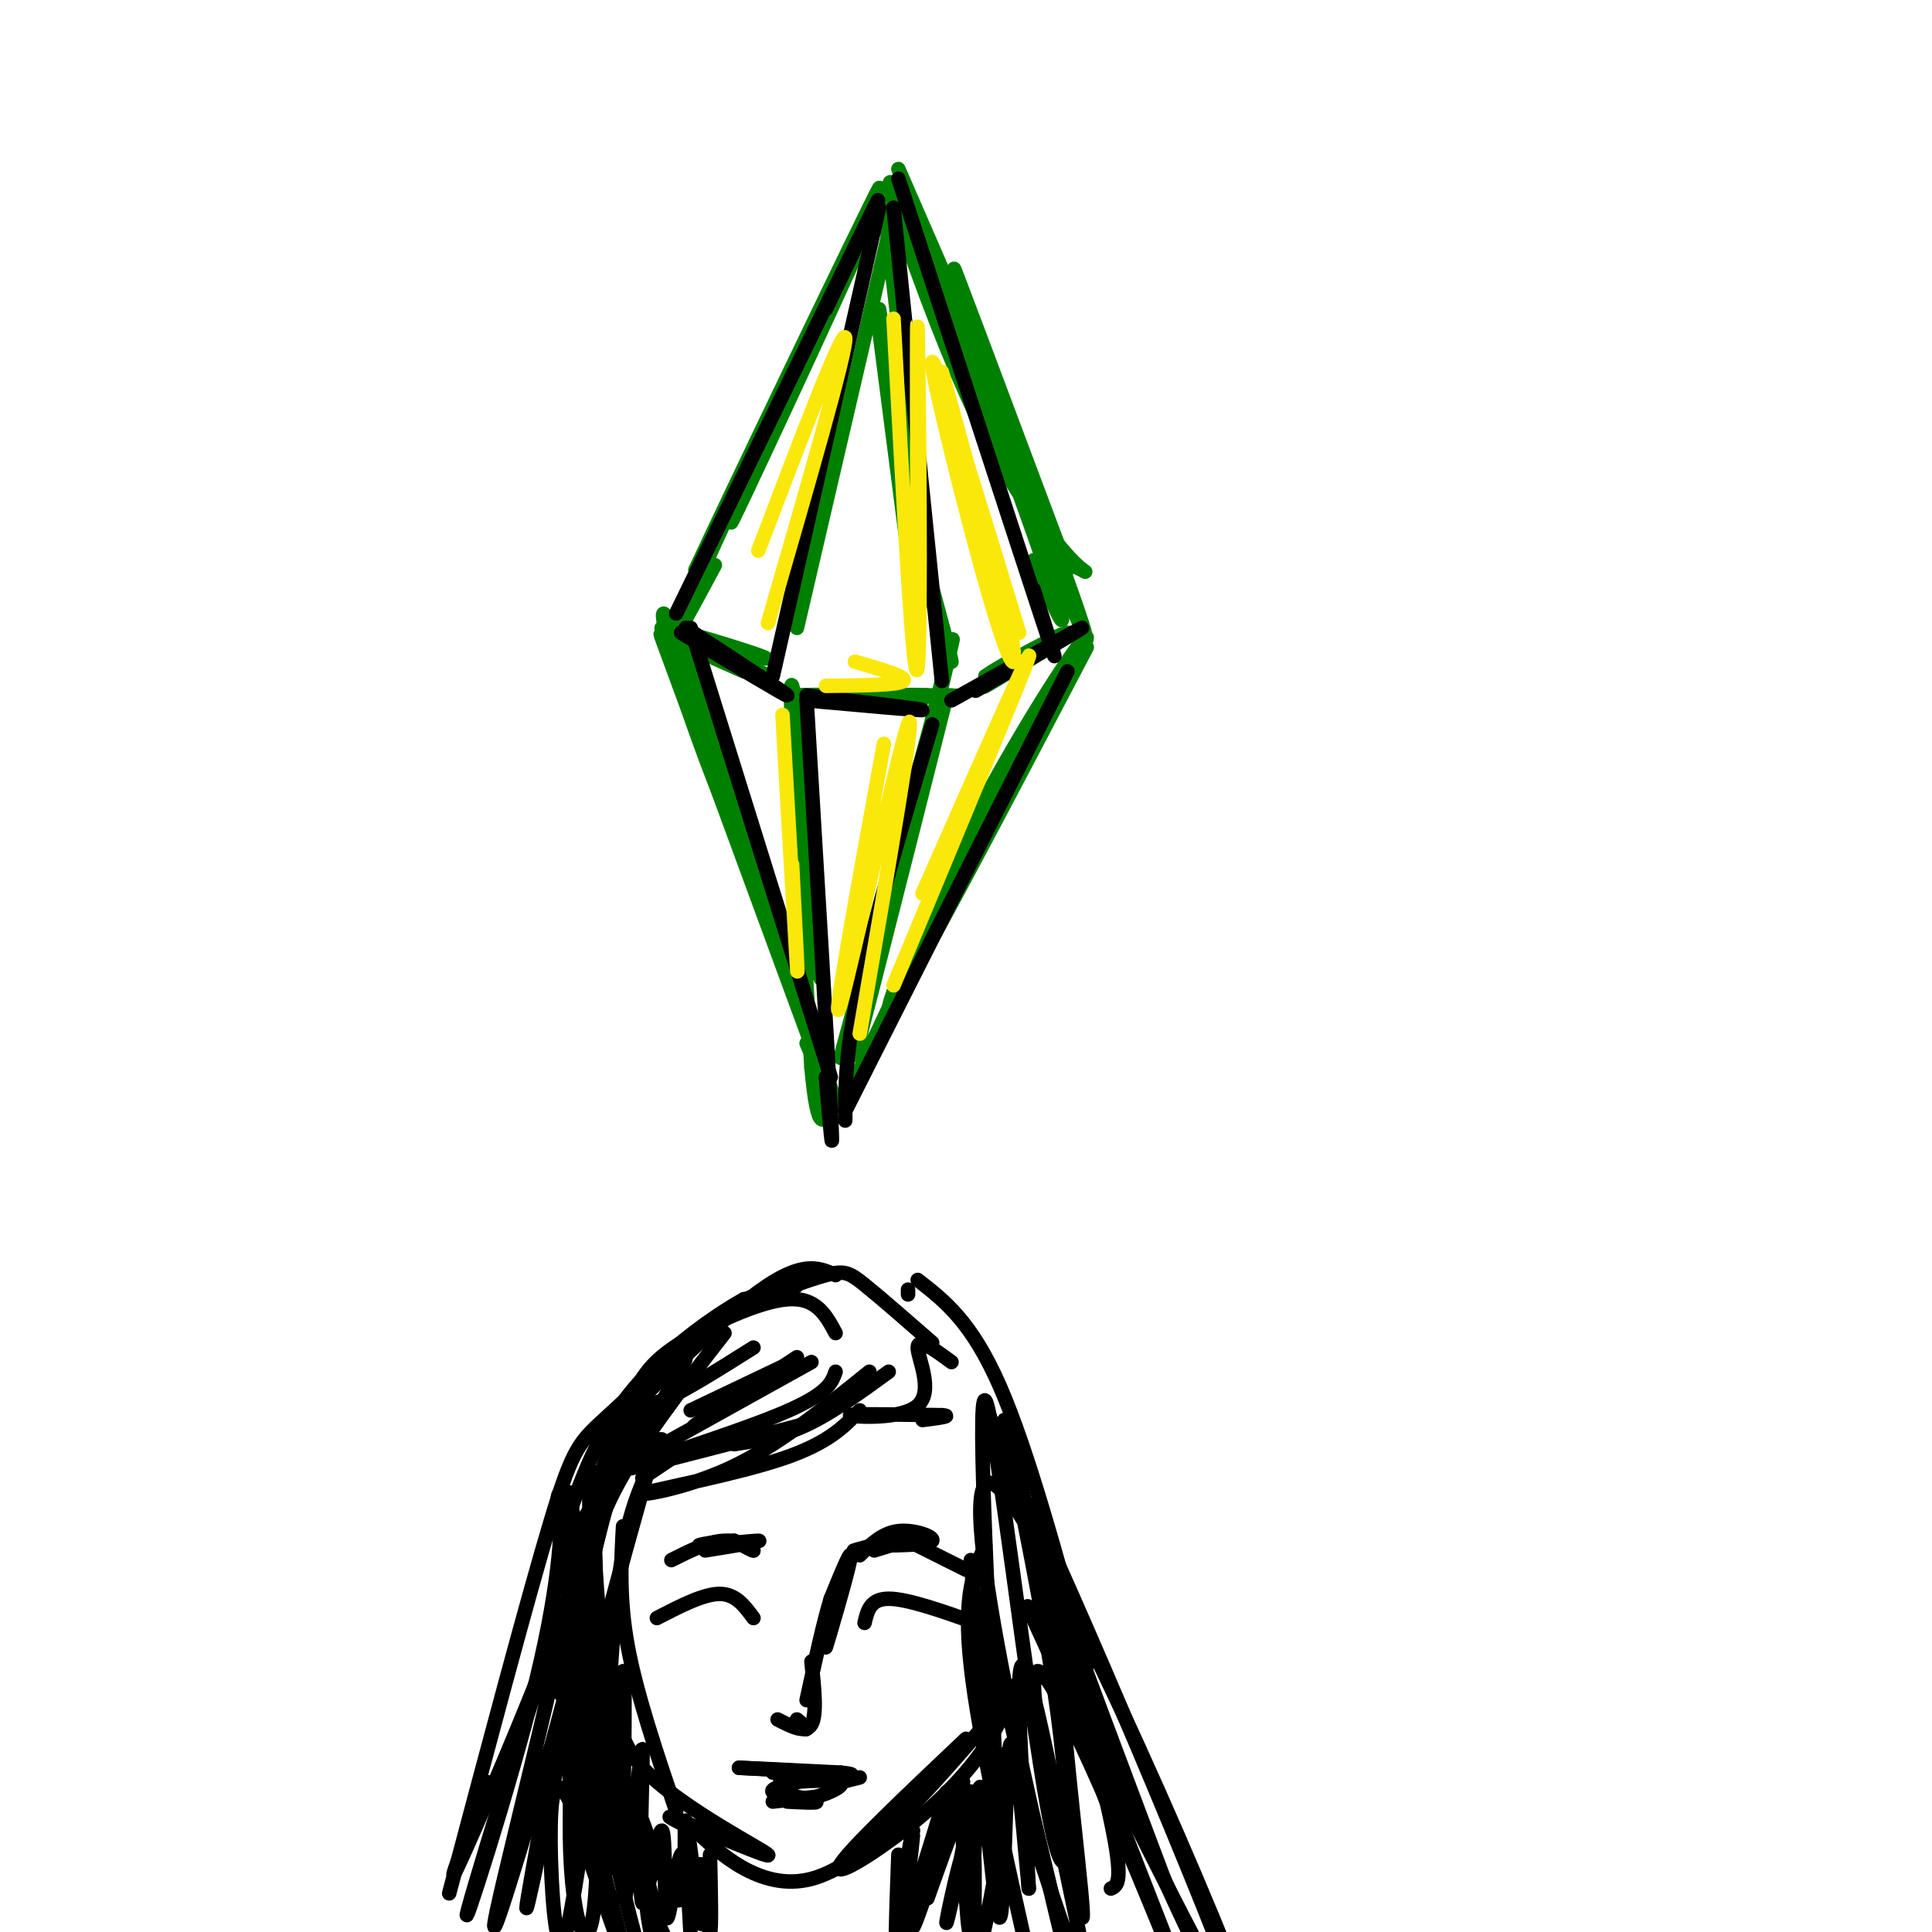 <svg viewBox='0 0 400 400' version='1.1' xmlns='http://www.w3.org/2000/svg' xmlns:xlink='http://www.w3.org/1999/xlink'><g fill='none' stroke='#008000' stroke-width='3' stroke-linecap='round' stroke-linejoin='round'><path d='M179,47c-15.444,33.978 -30.889,67.956 -27,60c3.889,-7.956 27.111,-57.844 29,-63c1.889,-5.156 -17.556,34.422 -37,74'/><path d='M144,118c5.107,-11.202 36.375,-76.208 38,-79c1.625,-2.792 -26.393,56.631 -37,80c-10.607,23.369 -3.804,10.685 3,-2'/><path d='M140,130c10.887,29.327 21.774,58.655 22,62c0.226,3.345 -10.208,-19.292 -17,-38c-6.792,-18.708 -9.940,-33.488 -6,-24c3.940,9.488 14.970,43.244 26,77'/><path d='M165,207c-3.600,-8.556 -25.600,-68.444 -28,-75c-2.400,-6.556 14.800,40.222 32,87'/><path d='M186,35c13.539,31.104 27.078,62.207 25,58c-2.078,-4.207 -19.774,-43.726 -25,-53c-5.226,-9.274 2.016,11.695 8,27c5.984,15.305 10.710,24.944 15,32c4.290,7.056 8.145,11.528 12,16'/><path d='M221,115c3.061,3.389 4.712,3.861 3,3c-1.712,-0.861 -6.789,-3.056 -15,-21c-8.211,-17.944 -19.557,-51.639 -17,-46c2.557,5.639 19.016,50.611 25,68c5.984,17.389 1.492,7.194 -3,-3'/><path d='M203,79c12.267,30.467 24.533,60.933 21,50c-3.533,-10.933 -22.867,-63.267 -26,-72c-3.133,-8.733 9.933,26.133 23,61'/><path d='M225,134c-18.006,34.327 -36.012,68.655 -40,74c-3.988,5.345 6.042,-18.292 17,-39c10.958,-20.708 22.845,-38.488 23,-37c0.155,1.488 -11.423,22.244 -23,43'/><path d='M202,175c-10.640,20.250 -25.738,49.376 -20,38c5.738,-11.376 32.314,-63.255 32,-62c-0.314,1.255 -27.518,55.644 -36,72c-8.482,16.356 1.759,-5.322 12,-27'/><path d='M190,196c0.167,-0.167 -5.417,12.917 -11,26'/><path d='M167,216c2.917,6.750 5.833,13.500 6,13c0.167,-0.500 -2.417,-8.250 -5,-16'/><path d='M154,138c4.262,1.643 8.524,3.286 3,1c-5.524,-2.286 -20.833,-8.500 -20,-9c0.833,-0.500 17.810,4.714 21,6c3.190,1.286 -7.405,-1.357 -18,-4'/><path d='M140,132c-0.667,0.500 6.667,3.750 14,7'/><path d='M224,130c-11.029,6.700 -22.057,13.400 -20,12c2.057,-1.400 17.201,-10.901 17,-11c-0.201,-0.099 -15.746,9.204 -17,10c-1.254,0.796 11.785,-6.915 15,-9c3.215,-2.085 -3.392,1.458 -10,5'/><path d='M209,137c-2.500,1.333 -3.750,2.167 -5,3'/><path d='M168,144c13.256,0.536 26.512,1.071 22,1c-4.512,-0.071 -26.792,-0.750 -26,-1c0.792,-0.250 24.655,-0.071 32,0c7.345,0.071 -1.827,0.036 -11,0'/><path d='M185,144c-7.233,0.019 -19.815,0.067 -16,0c3.815,-0.067 24.027,-0.249 23,0c-1.027,0.249 -23.293,0.928 -26,1c-2.707,0.072 14.147,-0.464 31,-1'/><path d='M165,130c0.000,0.000 20.000,-86.000 20,-86'/><path d='M183,42c4.583,38.667 9.167,77.333 9,81c-0.167,3.667 -5.083,-27.667 -10,-59'/><path d='M182,68c0.000,0.000 8.000,62.000 8,62'/><path d='M192,121c2.500,8.250 5.000,16.500 5,16c0.000,-0.500 -2.500,-9.750 -5,-19'/><path d='M163,152c3.711,29.000 7.422,58.000 7,49c-0.422,-9.000 -4.978,-56.000 -6,-59c-1.022,-3.000 1.489,38.000 4,79'/><path d='M168,221c1.333,14.500 2.667,11.250 4,8'/><path d='M196,144c-10.067,39.844 -20.133,79.689 -19,74c1.133,-5.689 13.467,-56.911 18,-76c4.533,-19.089 1.267,-6.044 -2,7'/><path d='M193,149c-3.500,12.833 -11.250,41.417 -19,70'/></g>
<g fill='none' stroke='#000000' stroke-width='3' stroke-linecap='round' stroke-linejoin='round'><path d='M140,127c17.417,-35.750 34.833,-71.500 40,-82c5.167,-10.500 -1.917,4.250 -9,19'/><path d='M182,43c0.000,0.000 -22.000,97.000 -22,97'/><path d='M185,43c0.000,0.000 10.000,98.000 10,98'/><path d='M186,37c12.667,38.917 25.333,77.833 30,92c4.667,14.167 1.333,3.583 -2,-7'/><path d='M202,143c11.417,-6.667 22.833,-13.333 22,-13c-0.833,0.333 -13.917,7.667 -27,15'/><path d='M167,144c12.000,1.417 24.000,2.833 24,3c0.000,0.167 -12.000,-0.917 -24,-2'/><path d='M141,131c10.917,6.583 21.833,13.167 22,13c0.167,-0.167 -10.417,-7.083 -21,-14'/><path d='M143,130c0.000,0.000 29.000,93.000 29,93'/><path d='M167,145c2.167,36.000 4.333,72.000 5,85c0.667,13.000 -0.167,3.000 -1,-7'/><path d='M193,150c-6.000,20.167 -12.000,40.333 -15,54c-3.000,13.667 -3.000,20.833 -3,28'/><path d='M175,230c0.000,0.000 46.000,-91.000 46,-91'/></g>
<g fill='none' stroke='#fae80b' stroke-width='3' stroke-linecap='round' stroke-linejoin='round'><path d='M185,66c2.111,39.311 4.222,78.622 5,72c0.778,-6.622 0.222,-59.178 0,-69c-0.222,-9.822 -0.111,23.089 0,56'/><path d='M190,125c0.000,11.500 0.000,12.250 0,13'/><path d='M195,77c5.905,21.286 11.810,42.571 14,53c2.190,10.429 0.667,10.000 -4,-6c-4.667,-16.000 -12.476,-47.571 -12,-49c0.476,-1.429 9.238,27.286 18,56'/><path d='M157,114c8.833,-23.250 17.667,-46.500 18,-44c0.333,2.500 -7.833,30.750 -16,59'/><path d='M162,148c1.333,23.417 2.667,46.833 3,52c0.333,5.167 -0.333,-7.917 -1,-21'/><path d='M183,154c-5.578,30.667 -11.156,61.333 -9,54c2.156,-7.333 12.044,-52.667 14,-58c1.956,-5.333 -4.022,29.333 -10,64'/><path d='M191,185c11.500,-26.083 23.000,-52.167 22,-49c-1.000,3.167 -14.500,35.583 -28,68'/><path d='M171,142c7.500,-0.083 15.000,-0.167 16,-1c1.000,-0.833 -4.500,-2.417 -10,-4'/></g>
<g fill='none' stroke='#000000' stroke-width='3' stroke-linecap='round' stroke-linejoin='round'><path d='M136,298c0.000,0.000 1.000,0.000 1,0'/><path d='M164,282c0.000,0.000 -21.000,10.000 -21,10'/><path d='M165,281c-9.500,6.250 -19.000,12.500 -21,14c-2.000,1.500 3.500,-1.750 9,-5'/><path d='M168,282c0.000,0.000 -36.000,20.000 -36,20'/><path d='M173,284c-0.822,2.378 -1.644,4.756 -12,9c-10.356,4.244 -30.244,10.356 -31,11c-0.756,0.644 17.622,-4.178 36,-9'/><path d='M180,284c-9.595,7.738 -19.190,15.476 -29,20c-9.810,4.524 -19.833,5.833 -17,5c2.833,-0.833 18.524,-3.810 28,-7c9.476,-3.190 12.738,-6.595 16,-10'/><path d='M184,284c-5.833,4.250 -11.667,8.500 -17,11c-5.333,2.500 -10.167,3.250 -15,4'/><path d='M173,264c-3.705,-1.686 -7.410,-3.372 -18,5c-10.590,8.372 -28.065,26.801 -30,28c-1.935,1.199 11.671,-14.831 22,-23c10.329,-8.169 17.380,-8.477 18,-8c0.620,0.477 -5.190,1.738 -11,3'/><path d='M154,269c-6.422,3.578 -16.978,11.022 -24,20c-7.022,8.978 -10.511,19.489 -14,30'/><path d='M129,295c-5.083,22.833 -10.167,45.667 -12,53c-1.833,7.333 -0.417,-0.833 1,-9'/><path d='M122,304c0.083,28.500 0.167,57.000 0,66c-0.167,9.000 -0.583,-1.500 -1,-12'/><path d='M122,344c0.452,22.601 0.905,45.202 0,31c-0.905,-14.202 -3.167,-65.208 -4,-66c-0.833,-0.792 -0.238,48.631 0,63c0.238,14.369 0.119,-6.315 0,-27'/><path d='M118,345c2.238,-13.893 7.833,-35.125 11,-45c3.167,-9.875 3.905,-8.393 8,-10c4.095,-1.607 11.548,-6.304 19,-11'/><path d='M154,270c6.600,-2.489 13.200,-4.978 17,-6c3.800,-1.022 4.800,-0.578 8,2c3.200,2.578 8.600,7.289 14,12'/><path d='M188,268c0.000,0.000 0.000,-1.000 0,-1'/><path d='M190,265c5.583,4.333 11.167,8.667 17,22c5.833,13.333 11.917,35.667 18,58'/><path d='M209,307c-3.494,-10.565 -6.988,-21.131 -3,-11c3.988,10.131 15.458,40.958 21,60c5.542,19.042 5.155,26.298 1,14c-4.155,-12.298 -12.077,-44.149 -20,-76'/><path d='M208,294c-0.703,-0.857 7.541,35.000 11,61c3.459,26.000 2.133,42.144 -2,20c-4.133,-22.144 -11.074,-82.577 -13,-85c-1.926,-2.423 1.164,53.165 2,74c0.836,20.835 -0.582,6.918 -2,-7'/><path d='M204,357c-0.833,-6.833 -1.917,-20.417 -3,-34'/><path d='M197,282c-3.488,-2.565 -6.976,-5.131 -7,-3c-0.024,2.131 3.417,8.958 0,12c-3.417,3.042 -13.690,2.298 -14,2c-0.310,-0.298 9.345,-0.149 19,0'/><path d='M195,293c2.500,0.167 -0.750,0.583 -4,1'/><path d='M134,305c-6.000,21.417 -12.000,42.833 -14,55c-2.000,12.167 0.000,15.083 2,18'/><path d='M139,302c0.000,0.000 -6.000,4.000 -6,4'/><path d='M129,316c-0.417,7.583 -0.833,15.167 1,25c1.833,9.833 5.917,21.917 10,34'/><path d='M129,346c-1.268,6.732 -2.536,13.464 5,21c7.536,7.536 23.875,15.875 25,17c1.125,1.125 -12.964,-4.964 -18,-7c-5.036,-2.036 -1.018,-0.018 3,2'/><path d='M144,379c4.200,3.956 13.200,12.844 24,10c10.800,-2.844 23.400,-17.422 36,-32'/><path d='M200,360c-12.024,11.387 -24.048,22.774 -26,26c-1.952,3.226 6.167,-1.708 13,-7c6.833,-5.292 12.381,-10.940 16,-16c3.619,-5.060 5.310,-9.530 7,-14'/><path d='M133,307c-2.183,5.534 -4.367,11.069 -6,31c-1.633,19.931 -2.716,54.260 -2,52c0.716,-2.260 3.231,-41.108 4,-43c0.769,-1.892 -0.209,33.174 0,43c0.209,9.826 1.604,-5.587 3,-21'/><path d='M132,369c0.754,-5.969 1.140,-10.390 1,-3c-0.140,7.390 -0.805,26.591 0,28c0.805,1.409 3.082,-14.973 4,-15c0.918,-0.027 0.478,16.300 1,18c0.522,1.700 2.006,-11.229 3,-13c0.994,-1.771 1.497,7.614 2,17'/><path d='M199,374c0.730,14.994 1.461,29.987 2,25c0.539,-4.987 0.887,-29.955 2,-29c1.113,0.955 2.992,27.834 4,27c1.008,-0.834 1.145,-29.381 2,-35c0.855,-5.619 2.427,11.691 4,29'/><path d='M213,391c-0.444,-9.996 -3.553,-49.485 -1,-46c2.553,3.485 10.767,49.944 12,52c1.233,2.056 -4.514,-40.293 -4,-49c0.514,-8.707 7.290,16.226 10,29c2.710,12.774 1.355,13.387 0,14'/><path d='M173,276c-2.005,-3.740 -4.010,-7.480 -10,-7c-5.990,0.480 -15.967,5.180 -22,9c-6.033,3.820 -8.124,6.759 -11,13c-2.876,6.241 -6.536,15.783 -8,22c-1.464,6.217 -0.732,9.108 0,12'/><path d='M150,276c-9.000,11.583 -18.000,23.167 -23,33c-5.000,9.833 -6.000,17.917 -7,26'/><path d='M156,335c-1.833,-2.500 -3.667,-5.000 -7,-5c-3.333,0.000 -8.167,2.500 -13,5'/><path d='M179,336c0.583,-2.500 1.167,-5.000 5,-5c3.833,0.000 10.917,2.500 18,5'/><path d='M202,336c3.000,0.833 1.500,0.417 0,0'/><path d='M164,357c1.417,0.583 2.833,1.167 3,1c0.167,-0.167 -0.917,-1.083 -2,-2'/><path d='M160,367c5.583,0.083 11.167,0.167 10,0c-1.167,-0.167 -9.083,-0.583 -17,-1'/><path d='M153,366c0.667,0.000 10.833,0.500 21,1'/><path d='M174,367c3.667,0.333 2.333,0.667 1,1'/><path d='M174,369c0.000,0.000 4.000,-1.000 4,-1'/><path d='M163,373c3.250,0.167 6.500,0.333 6,0c-0.500,-0.333 -4.750,-1.167 -9,-2'/><path d='M160,371c-0.667,-0.667 2.167,-1.333 5,-2'/><path d='M160,373c0.000,0.000 9.000,-1.000 9,-1'/><path d='M169,372c3.000,-0.822 6.000,-2.378 5,-3c-1.000,-0.622 -6.000,-0.311 -11,0'/><path d='M163,369c-2.000,-0.167 -1.500,-0.583 -1,-1'/><path d='M178,322c2.356,-2.311 4.711,-4.622 8,-5c3.289,-0.378 7.511,1.178 7,2c-0.511,0.822 -5.756,0.911 -11,1'/><path d='M182,320c-1.833,0.167 -0.917,0.083 0,0'/><path d='M190,320c0.000,0.000 10.000,5.000 10,5'/><path d='M139,323c3.889,-1.956 7.778,-3.911 11,-4c3.222,-0.089 5.778,1.689 6,2c0.222,0.311 -1.889,-0.844 -4,-2'/><path d='M152,319c-3.048,0.000 -8.667,1.000 -7,1c1.667,0.000 10.619,-1.000 12,-1c1.381,-0.000 -4.810,1.000 -11,2'/><path d='M181,321c5.489,-1.667 10.978,-3.333 9,-3c-1.978,0.333 -11.422,2.667 -13,3c-1.578,0.333 4.711,-1.333 11,-3'/><path d='M188,318c2.167,-0.333 2.083,0.333 2,1'/><path d='M176,323c-2.756,9.778 -5.511,19.556 -5,18c0.511,-1.556 4.289,-14.444 5,-18c0.711,-3.556 -1.644,2.222 -4,8'/><path d='M172,331c-1.500,4.833 -3.250,12.917 -5,21'/><path d='M168,344c0.583,5.500 1.167,11.000 0,13c-1.167,2.000 -4.083,0.500 -7,-1'/><path d='M147,384c0.167,7.833 0.333,15.667 0,16c-0.333,0.333 -1.167,-6.833 -2,-14'/><path d='M145,386c-0.118,2.131 0.587,14.458 0,12c-0.587,-2.458 -2.466,-19.700 -3,-21c-0.534,-1.300 0.276,13.343 -1,16c-1.276,2.657 -4.638,-6.671 -8,-16'/><path d='M186,384c-0.446,12.065 -0.893,24.131 0,20c0.893,-4.131 3.125,-24.458 3,-24c-0.125,0.458 -2.607,21.702 -3,25c-0.393,3.298 1.304,-11.351 3,-26'/><path d='M189,379c-0.697,2.518 -3.941,21.813 -2,19c1.941,-2.813 9.067,-27.733 9,-27c-0.067,0.733 -7.326,27.121 -7,28c0.326,0.879 8.236,-23.749 10,-29c1.764,-5.251 -2.618,8.874 -7,23'/><path d='M192,393c1.341,-3.481 8.194,-23.684 9,-22c0.806,1.684 -4.433,25.256 -5,27c-0.567,1.744 3.540,-18.338 5,-18c1.460,0.338 0.274,21.097 1,24c0.726,2.903 3.363,-12.048 6,-27'/><path d='M208,377c0.154,-9.785 -2.462,-20.746 2,-8c4.462,12.746 16.000,49.200 15,40c-1.000,-9.200 -14.538,-64.054 -10,-63c4.538,1.054 27.154,58.015 32,70c4.846,11.985 -8.077,-21.008 -21,-54'/><path d='M226,362c-8.541,-19.732 -19.392,-42.062 -9,-21c10.392,21.062 42.029,85.517 41,78c-1.029,-7.517 -34.722,-87.005 -43,-104c-8.278,-16.995 8.861,28.502 26,74'/><path d='M241,389c11.671,26.223 27.850,54.781 18,28c-9.850,-26.781 -45.729,-108.903 -54,-110c-8.271,-1.097 11.065,78.829 16,99c4.935,20.171 -4.533,-19.415 -14,-59'/><path d='M207,347c-2.833,-12.333 -2.917,-13.667 -3,-15'/><path d='M204,320c-2.333,5.000 -4.667,10.000 -3,25c1.667,15.000 7.333,40.000 13,65'/><path d='M120,316c0.244,3.578 0.489,7.156 -5,22c-5.489,14.844 -16.711,40.956 -20,48c-3.289,7.044 1.356,-4.978 6,-17'/><path d='M115,314c0.367,-3.382 0.734,-6.764 1,-3c0.266,3.764 0.430,14.674 -5,37c-5.430,22.326 -16.456,56.067 -14,47c2.456,-9.067 18.392,-60.941 20,-62c1.608,-1.059 -11.112,48.697 -14,62c-2.888,13.303 4.056,-9.849 11,-33'/><path d='M114,362c3.922,-13.908 8.225,-32.179 6,-20c-2.225,12.179 -10.980,54.808 -11,53c-0.020,-1.808 8.696,-48.052 11,-57c2.304,-8.948 -1.803,19.398 -2,39c-0.197,19.602 3.515,30.458 5,18c1.485,-12.458 0.742,-48.229 0,-84'/><path d='M123,311c-0.216,-7.639 -0.756,15.263 3,40c3.756,24.737 11.808,51.308 11,50c-0.808,-1.308 -10.474,-30.495 -15,-41c-4.526,-10.505 -3.911,-2.328 -1,11c2.911,13.328 8.117,31.808 8,33c-0.117,1.192 -5.559,-14.904 -11,-31'/><path d='M118,373c-2.667,-5.381 -3.833,-3.333 -4,5c-0.167,8.333 0.667,22.952 2,24c1.333,1.048 3.167,-11.476 5,-24'/><path d='M125,374c2.952,12.857 5.905,25.714 8,32c2.095,6.286 3.333,6.000 3,2c-0.333,-4.000 -2.238,-11.714 -2,-13c0.238,-1.286 2.619,3.857 5,9'/><path d='M117,320c12.143,-17.643 24.286,-35.286 25,-39c0.714,-3.714 -10.000,6.500 -16,12c-6.000,5.500 -7.286,6.286 -12,22c-4.714,15.714 -12.857,46.357 -21,77'/></g>
</svg>